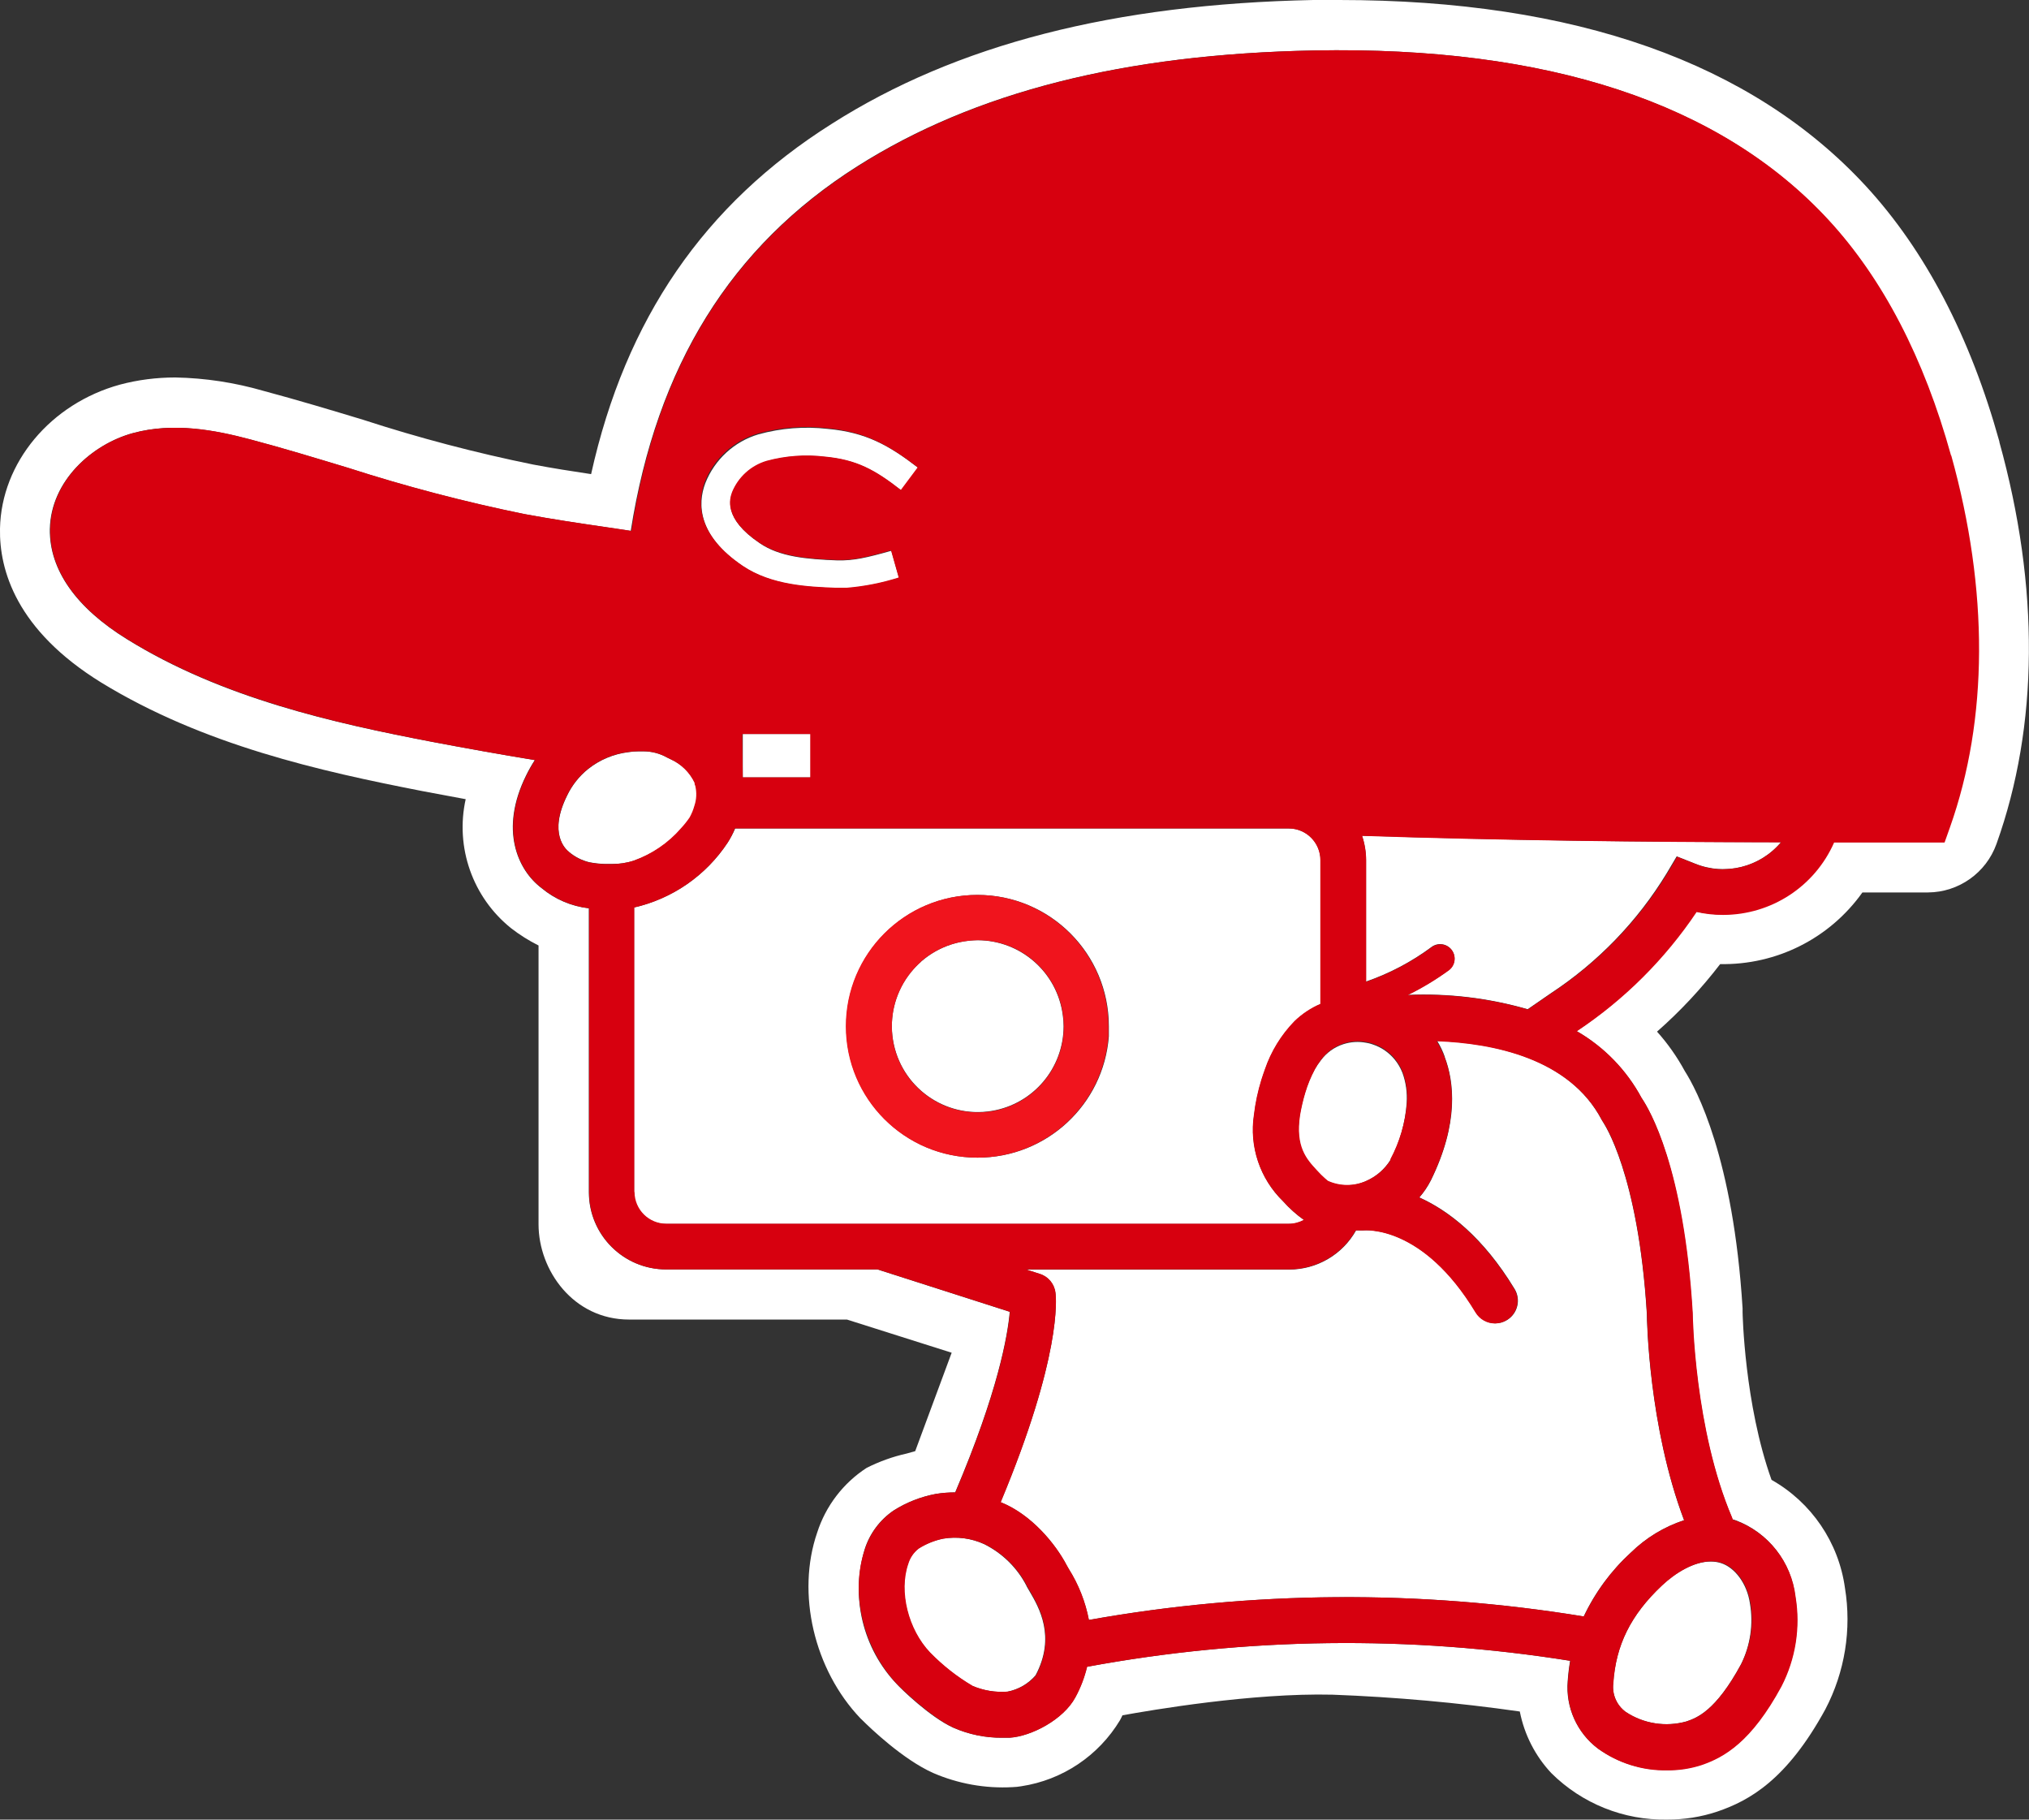 <?xml version="1.0" encoding="UTF-8"?>
<svg id="b" data-name="レイヤー 2" xmlns="http://www.w3.org/2000/svg" viewBox="0 0 250.92 224.98">
  <rect x="0" y="0" width="250.92" height="224.98" fill="#333333" stroke="none"/>
  <defs>
    <style>
      .h {
        fill: #fff;
      }

      .i {
        fill: #f0141d;
      }

      .j {
        fill: #d7000f;
      }
    </style>
  </defs>
  <g id="c" data-name="レイヤー 1">
    <g id="d" data-name="レイヤー 2">
      <g id="e" data-name="レイヤー 1-2">
        <g id="f" data-name="レイヤー 2-2">
          <g id="g" data-name="レイヤー 1-2-2">
            <path class="h" d="m126.96,196.11c-1.15-2.25-3-4.07-5.27-5.2-1.59-.73-3.36-.96-5.08-.67-1.08.22-2.12.64-3.05,1.23-.61.48-1.06,1.14-1.29,1.89-1.18,3.4,0,8.11,2.71,10.96,1.55,1.6,3.31,2.98,5.23,4.11,1.37.59,2.87.84,4.36.73,1.36-.26,2.59-.98,3.49-2.02,2.54-4.77.42-8.4-.72-10.35l-.39-.67Z"/>
            <path class="h" d="m178.67,130.7c1.15,3.02,1.78,8.12-1.7,15.21h0c-.39.77-.87,1.49-1.44,2.14,3.57,1.61,7.86,4.85,11.78,11.32.8,1.32.38,3.04-.94,3.84,0,0,0,0,0,0-.43.27-.94.41-1.45.41-.98,0-1.89-.51-2.4-1.35-6.57-10.85-13.66-10.18-13.93-10.15-.2.01-.39.01-.59,0h-.29c-1.68,3-4.85,4.85-8.29,4.85h-32.51l1.68.54c1.03.33,1.77,1.22,1.92,2.29.11.78.78,7.91-6.77,25.93h0c3.79,1.51,6.77,5.14,8.16,7.79.06.13.16.28.26.46,1.21,1.93,2.06,4.07,2.49,6.31,20.23-3.61,40.93-3.75,61.2-.43,1.41-2.98,3.39-5.67,5.83-7.9,1.86-1.82,4.11-3.19,6.58-4-4.38-11.58-4.6-24.9-4.6-25.5-1.07-17.48-5.36-23.57-5.36-23.63l-.22-.36c-4.03-7.7-13.59-9.52-20.35-9.78.39.63.71,1.3.95,1.99Z"/>
            <path class="h" d="m220.24,104.12c-17.08,0-34.39-.24-51.81-.8.33.98.5,2.01.5,3.04v15c2.91-1.01,5.65-2.45,8.12-4.29.8-.58,1.91-.4,2.49.4.58.8.4,1.91-.4,2.49h0c-1.59,1.16-3.29,2.18-5.06,3.05,5.01-.22,10.02.38,14.84,1.77l2.83-1.95c5.84-3.84,10.75-8.92,14.38-14.89l1.22-2.06,2.22.88c3.77,1.55,8.11.47,10.71-2.67l-.04.03Z"/>
            <path class="h" d="m199.5,208.13c-.16,1.37.43,2.73,1.55,3.54,2.21,1.46,4.95,1.88,7.5,1.17,1.25-.43,3.6-1.24,6.76-7.08,1.16-2.34,1.54-4.99,1.09-7.56-.35-2.35-1.82-4.38-3.58-4.94-.41-.13-.84-.19-1.26-.19-2.14,0-4.45,1.44-6.08,2.98-3.8,3.63-5.67,7.36-5.98,12.09Z"/>
            <path class="h" d="m247.27,54.64c-3.61-13.01-9.17-23.65-16.53-31.64C216.66,7.75,194.75,0,165.62,0h-3.21c-24.62.5-44.13,5.5-59.55,15.31-15.77,9.95-25.5,24.13-29.76,43.31-2.41-.36-4.7-.72-7.15-1.18-7.13-1.45-14.17-3.3-21.08-5.55-3.97-1.2-8.09-2.44-12.28-3.56-3.55-1.03-7.21-1.59-10.91-1.66-2.31,0-4.61.29-6.83.88C6.26,49.9.16,57.2,0,65.35c-.1,5.1,1.99,12.54,12.52,19.04,12.66,7.75,27.11,10.96,39.71,13.42l5.36,1c-1.32,5.95.86,12.14,5.61,15.95,1.06.82,2.2,1.54,3.4,2.14v34.47c0,5.68,4.29,11.78,11.2,11.78h26.94l12.95,4.1-4.51,12.17-1.07.3c-1.71.38-3.37.98-4.94,1.77-2.89,1.88-5.05,4.7-6.11,7.99-2.59,7.5-.41,16.95,5.36,22.99l.16.15c1.07,1.07,5.09,4.92,8.82,6.59,3.1,1.34,6.47,1.94,9.83,1.75.36-.01.72-.05,1.07-.11,5.09-.77,9.56-3.77,12.21-8.17.11-.19.2-.4.3-.6,3.54-.64,16.07-2.79,25.98-2.55,7.75.29,15.48.98,23.16,2.08.56,2.86,1.91,5.5,3.9,7.62,3.8,3.77,8.96,5.84,14.31,5.74,2.12.01,4.23-.32,6.25-1,3.94-1.35,8.57-3.92,13.33-12.64,2.41-4.61,3.26-9.87,2.42-15-.78-5.63-4.14-10.57-9.08-13.36-3.36-9.37-3.58-20.62-3.58-20.73v-.48c-1.15-18.58-5.71-27.09-7.15-29.34-.95-1.75-2.1-3.39-3.43-4.87,2.87-2.52,5.48-5.32,7.81-8.35,6.97.13,13.55-3.18,17.59-8.86h8.11c3.8-.02,7.19-2.42,8.47-6,5.23-14.6,5.34-31.77.35-49.71Zm-52.29,72.85c3.38,1.95,6.15,4.8,8,8.23.99,1.42,5.19,8.51,6.31,26.57,0,.29.22,14.4,4.87,25.3-.01.09.02.18.07.25l.37.11c4.05,1.5,6.92,5.15,7.41,9.44.62,3.78.01,7.67-1.75,11.08-3.71,6.85-7.07,8.75-9.88,9.72-1.38.45-2.83.67-4.29.65-3.05.05-6.02-.89-8.5-2.67-2.58-1.95-3.99-5.1-3.72-8.32.06-.84.16-1.68.3-2.51-19.81-3.16-40.02-2.91-59.75.74-.31,1.32-.8,2.59-1.45,3.78-1.47,2.75-5.46,4.83-8.13,4.99h-.92c-2.08.02-4.13-.41-6.03-1.24-2.88-1.29-6.56-4.9-6.96-5.36-4.25-4.44-5.78-10.82-4-16.7.62-1.95,1.88-3.64,3.57-4.79,1.59-1.01,3.36-1.7,5.21-2.05.8-.13,1.6-.19,2.41-.19,5.29-12.42,6.49-19.38,6.75-22.33l-16.36-5.24h-26.16c-5.26-.01-9.52-4.27-9.53-9.53v-35.12c-2.16-.24-4.19-1.11-5.86-2.5-2.95-2.23-5.22-7.22-1.9-13.93.32-.65.67-1.28,1.07-1.89-4.29-.71-8.54-1.47-12.77-2.27-12.03-2.31-25.85-5.36-37.63-12.66-6.35-3.91-9.64-8.62-9.57-13.63.12-5.99,5.25-10.5,10.26-11.87s10.16-.37,14.51.78c4.07,1.07,8.14,2.32,12.08,3.51,7.14,2.3,14.4,4.21,21.75,5.71,3.47.64,6.8,1.14,10.03,1.61,1.07.16,2.14.31,3.21.48,3.21-20.35,12.35-35.16,28.03-45.09h0c14.49-9.18,32.96-13.86,56.44-14.31,28.93-.55,50.28,6.5,63.61,20.98,6.68,7.25,11.78,17.04,15.12,29.1,4.64,16.67,4.57,32.6-.18,45.93l-.66,1.86h-13.66c-2.4,5.44-7.79,8.95-13.73,8.95-1.1,0-2.2-.12-3.27-.36-3.89,5.86-8.9,10.89-14.74,14.79Z"/>
            <path class="h" d="m91.86,70c3.57,2.41,8.15,2.59,11.51,2.72h1.38c2.18-.18,4.34-.61,6.43-1.27l-.95-3.35c-1.49.42-2.69.74-3.76.94-.95.18-1.92.27-2.89.25-3.8-.15-7.16-.42-9.64-2.14-4.51-3.04-3.65-5.46-3.37-6.26.77-1.87,2.34-3.3,4.29-3.87,2.34-.64,4.78-.82,7.19-.52,3.91.36,6.15,1.62,9.41,4.14l2.13-2.77c-3.64-2.81-6.5-4.41-11.22-4.84-2.87-.33-5.78-.1-8.57.67-3,.89-5.42,3.12-6.57,6.03-.99,2.6-.92,6.52,4.65,10.28Z"/>
            <path class="h" d="m161.27,150.85c-.95-.67-1.81-1.45-2.58-2.31-2.86-2.78-4.2-6.77-3.59-10.71.17-1.45.48-2.89.91-4.29.14-.45.29-.88.44-1.3.76-2.23,2.01-4.26,3.65-5.95.93-.9,2.02-1.63,3.21-2.14v-17.79c0-2.17-1.74-3.93-3.91-3.93h-68.48c-.26.61-.57,1.19-.93,1.75-2.68,4.07-6.83,6.94-11.58,8.02v35.21c.01,2.16,1.77,3.92,3.93,3.92h77.02c.67,0,1.32-.16,1.91-.48Zm-40.38-7.72c-8.97,0-16.24-7.27-16.24-16.24s7.27-16.24,16.24-16.24,16.24,7.27,16.24,16.24h0v1.24c-.65,8.46-7.7,14.99-16.19,15h-.05Z"/>
            <path class="h" d="m120.89,116.25c-.57,0-1.15.06-1.71.15-5.78.96-9.7,6.42-8.74,12.21s6.42,9.7,12.21,8.74c5.12-.85,8.87-5.27,8.88-10.46,0-.46-.03-.91-.1-1.36-.68-5.3-5.2-9.27-10.54-9.28Z"/>
            <rect class="h" x="91.86" y="90.75" width="8.4" height="5.37"/>
            <path class="h" d="m84.3,102.43c.39-.42.75-.86,1.07-1.34.25-.46.44-.95.58-1.46.25-.78.29-1.61.11-2.41-.02-.08-.05-.17-.09-.25v-.14c-.63-1.32-1.71-2.37-3.04-2.96l-.44-.21c-.89-.5-1.9-.76-2.92-.76h-.61c-.42,0-.84.03-1.25.1-1.81.22-3.53.94-4.96,2.07-1.11.89-2.01,2.02-2.62,3.31-2.32,4.69-.19,6.63.26,6.97h0c.72.6,1.57,1.03,2.47,1.25.65.13,1.31.2,1.97.22h.82c.95.01,1.9-.13,2.81-.43,2.26-.8,4.27-2.17,5.85-3.97Z"/>
            <path class="h" d="m162.57,132.24c-.5.93-.9,1.91-1.2,2.92-.27.9-.48,1.82-.64,2.74-.6,3.92.79,5.45,2.07,6.82l.52.55c.33.32.65.62.84.76,1.52.69,3.26.69,4.78,0,1.24-.55,2.28-1.45,3-2.6,1.16-2.18,1.84-4.58,2.02-7.05.08-1.26-.09-2.53-.52-3.72-.24-.61-.57-1.19-.99-1.69-.7-.84-1.61-1.47-2.65-1.82-.16-.06-.33-.11-.49-.15l-.36-.07h0c-.94-.18-1.9-.12-2.81.17-1.13.36-2.11,1.07-2.81,2.02-.28.35-.53.72-.76,1.11Z"/>
            <path class="j" d="m241.28,56.32c-3.34-12.05-8.43-21.84-15.12-29.1-13.34-14.47-34.73-21.52-63.61-20.98-23.47.45-41.94,5.13-56.44,14.31h0c-15.67,9.93-24.86,24.69-28.03,45.09-1.07-.17-2.14-.32-3.21-.48-3.21-.47-6.56-.96-10.03-1.61-7.36-1.5-14.63-3.41-21.78-5.71-3.94-1.19-8.01-2.43-12.08-3.51-4.35-1.16-9.47-2.14-14.51-.78-5.04,1.36-10.15,5.88-10.26,11.87-.1,5,3.21,9.72,9.57,13.63,11.78,7.26,25.6,10.35,37.63,12.66,4.24.81,8.5,1.57,12.77,2.27-.4.61-.75,1.24-1.07,1.89-3.32,6.71-1.07,11.7,1.9,13.93,1.66,1.38,3.69,2.25,5.84,2.5v35.12c.01,5.26,4.27,9.52,9.53,9.53h26.16l16.36,5.24c-.26,2.95-1.46,9.91-6.75,22.33-.81,0-1.61.06-2.41.19-1.85.35-3.62,1.04-5.21,2.05-1.69,1.15-2.95,2.84-3.57,4.79-1.86,5.36-.24,12.23,4,16.7.41.41,4.08,4.02,6.96,5.36,1.9.84,3.96,1.26,6.03,1.24h.92c2.67-.16,6.66-2.24,8.13-4.99.65-1.19,1.13-2.46,1.45-3.78,19.73-3.65,39.93-3.9,59.75-.74-.14.83-.24,1.67-.3,2.51-.28,3.25,1.13,6.41,3.74,8.37,2.47,1.78,5.45,2.72,8.5,2.67,1.45.02,2.9-.2,4.29-.65,2.81-.96,6.17-2.87,9.88-9.72,1.76-3.41,2.37-7.29,1.75-11.08-.5-4.29-3.36-7.94-7.41-9.44l-.37-.11c.01-.09-.02-.18-.07-.25-4.65-10.91-4.87-25.01-4.87-25.3-1.07-18.06-5.36-25.14-6.31-26.57-1.85-3.45-4.63-6.32-8.02-8.27,5.86-3.89,10.89-8.9,14.81-14.74,1.07.24,2.17.37,3.27.36,5.95,0,11.33-3.5,13.73-8.95h13.66l.66-1.86c4.75-13.38,4.81-29.31.17-45.98Zm-162.84,91.06v-35.18c4.74-1.09,8.87-3.97,11.55-8.02.35-.55.65-1.14.89-1.75h68.48c2.17,0,3.92,1.76,3.92,3.92h0v17.77c-1.19.51-2.28,1.24-3.21,2.14-1.64,1.69-2.89,3.72-3.65,5.95-.15.42-.3.85-.44,1.3-.43,1.4-.74,2.83-.91,4.29-.61,3.94.73,7.93,3.59,10.71.77.87,1.64,1.64,2.58,2.31-.57.31-1.21.48-1.86.48h-76.98c-2.16,0-3.91-1.74-3.93-3.9v-.02Zm-8.07-42.05c-.45-.34-2.58-2.28-.26-6.97.62-1.29,1.51-2.42,2.62-3.31,1.43-1.13,3.15-1.85,4.96-2.07.41-.06.83-.1,1.25-.1h.61c1.02,0,2.03.26,2.92.76l.39.2c1.34.59,2.42,1.64,3.04,2.96v.14c.03.08.06.16.09.25.18.8.15,1.63-.11,2.41-.14.51-.34,1-.6,1.47-.32.47-.68.92-1.07,1.34-1.57,1.81-3.59,3.19-5.85,4-.91.3-1.85.44-2.81.43h-.82c-.64-.02-1.27-.1-1.9-.22-.91-.23-1.76-.66-2.47-1.27Zm21.43-14.58h8.4v5.36h-8.35l-.05-5.36Zm19.62-30.16c-3.21-2.52-5.5-3.77-9.41-4.14-2.41-.29-4.85-.11-7.19.52-1.94.57-3.52,1.99-4.29,3.87-.28.79-1.14,3.21,3.37,6.26,2.54,1.71,5.89,1.98,9.64,2.14.97.02,1.94-.06,2.89-.25,1.07-.2,2.27-.52,3.76-.94l.95,3.35c-2.09.66-4.24,1.09-6.43,1.27h-1.36c-3.35-.13-7.94-.31-11.51-2.72-5.57-3.76-5.64-7.68-4.71-10.31,1.14-2.91,3.57-5.14,6.57-6.03,2.79-.77,5.7-1,8.57-.67,4.71.43,7.57,2.04,11.22,4.84l-2.09,2.8Zm60.57,82.8c-.72,1.15-1.76,2.06-3,2.6-1.52.69-3.26.69-4.78,0-.18-.14-.5-.44-.84-.76l-.52-.55c-1.27-1.37-2.67-2.9-2.07-6.82.16-.93.37-1.84.64-2.74.3-1.01.7-1.99,1.2-2.92.22-.41.47-.8.75-1.17.7-.95,1.68-1.66,2.81-2.02.91-.29,1.87-.35,2.81-.17h0l.36.07c.17.04.33.09.49.15,1.03.35,1.95.98,2.65,1.82.42.51.75,1.08.99,1.69.43,1.19.61,2.46.52,3.72-.19,2.47-.9,4.87-2.07,7.06l.05.04Zm-51.72,65.04c-1.92-1.13-3.67-2.52-5.23-4.11-2.72-2.85-3.89-7.56-2.71-10.96.22-.75.67-1.41,1.29-1.89.93-.59,1.97-1.01,3.05-1.23,1.72-.29,3.49-.05,5.08.67,2.27,1.12,4.12,2.94,5.27,5.2.1.18.23.4.39.67,1.14,1.95,3.21,5.58.72,10.35-.9,1.05-2.13,1.76-3.49,2.02-1.51.12-3.02-.13-4.41-.73h.05Zm96.2-10.24c.44,2.58.04,5.24-1.14,7.57-3.16,5.84-5.51,6.65-6.76,7.08-2.55.72-5.29.29-7.5-1.17-1.12-.81-1.72-2.16-1.55-3.54.31-4.74,2.14-8.46,6.04-12.11,1.64-1.54,3.95-2.98,6.08-2.98.43,0,.86.06,1.26.19,1.74.55,3.2,2.58,3.56,4.94h0Zm-18.37-59.72l.22.36s4.29,6.15,5.36,23.63c0,.6.21,13.93,4.6,25.5-2.47.81-4.72,2.18-6.58,4-2.44,2.23-4.41,4.91-5.83,7.9-20.28-3.32-40.97-3.18-61.2.43-.43-2.24-1.27-4.38-2.49-6.31-.1-.18-.19-.33-.26-.46-1.39-2.65-4.37-6.28-8.16-7.79h0c7.5-18.02,6.88-25.14,6.77-25.93-.14-1.09-.91-2-1.97-2.31l-1.68-.54h32.49c3.43,0,6.6-1.83,8.29-4.82h.88c.29,0,7.38-.71,13.93,10.15.51.84,1.42,1.35,2.4,1.35.51,0,1.01-.14,1.45-.41,1.32-.79,1.75-2.51.96-3.84,0,0,0,0,0,0-3.92-6.43-8.22-9.72-11.78-11.32.57-.65,1.05-1.37,1.44-2.14h0c3.48-7.09,2.85-12.19,1.7-15.21-.26-.69-.59-1.35-.97-1.97,6.86.25,16.42,2.07,20.45,9.77v-.02Zm15-30.98c-1.19-.01-2.37-.24-3.47-.69l-2.22-.88-1.22,2.06c-3.64,5.97-8.57,11.05-14.42,14.88l-2.83,1.95c-4.82-1.39-9.83-1.99-14.84-1.77,1.77-.87,3.46-1.89,5.06-3.05.8-.58.97-1.69.4-2.49-.58-.8-1.69-.97-2.49-.4h0c-2.47,1.83-5.21,3.28-8.12,4.29v-15c0-1.03-.17-2.06-.5-3.04,17.42.57,34.73.77,51.81.8-1.8,2.12-4.43,3.33-7.21,3.32h.05Z"/>
            <path class="i" d="m120.89,143.13c8.48,0,15.53-6.54,16.19-15v-1.24c0-8.97-7.27-16.24-16.24-16.24s-16.24,7.27-16.24,16.24,7.27,16.24,16.24,16.24h.05Zm-7.04-24.21c1.51-1.33,3.37-2.21,5.36-2.53.57-.09,1.14-.14,1.71-.15,5.35,0,9.86,3.98,10.54,9.28.06.45.1.91.1,1.36,0,5.88-4.75,10.65-10.62,10.65-5.88,0-10.65-4.75-10.65-10.62,0-3.06,1.31-5.97,3.6-7.99h-.03Z"/>
          </g>
        </g>
      </g>
    </g>
  </g>
</svg>